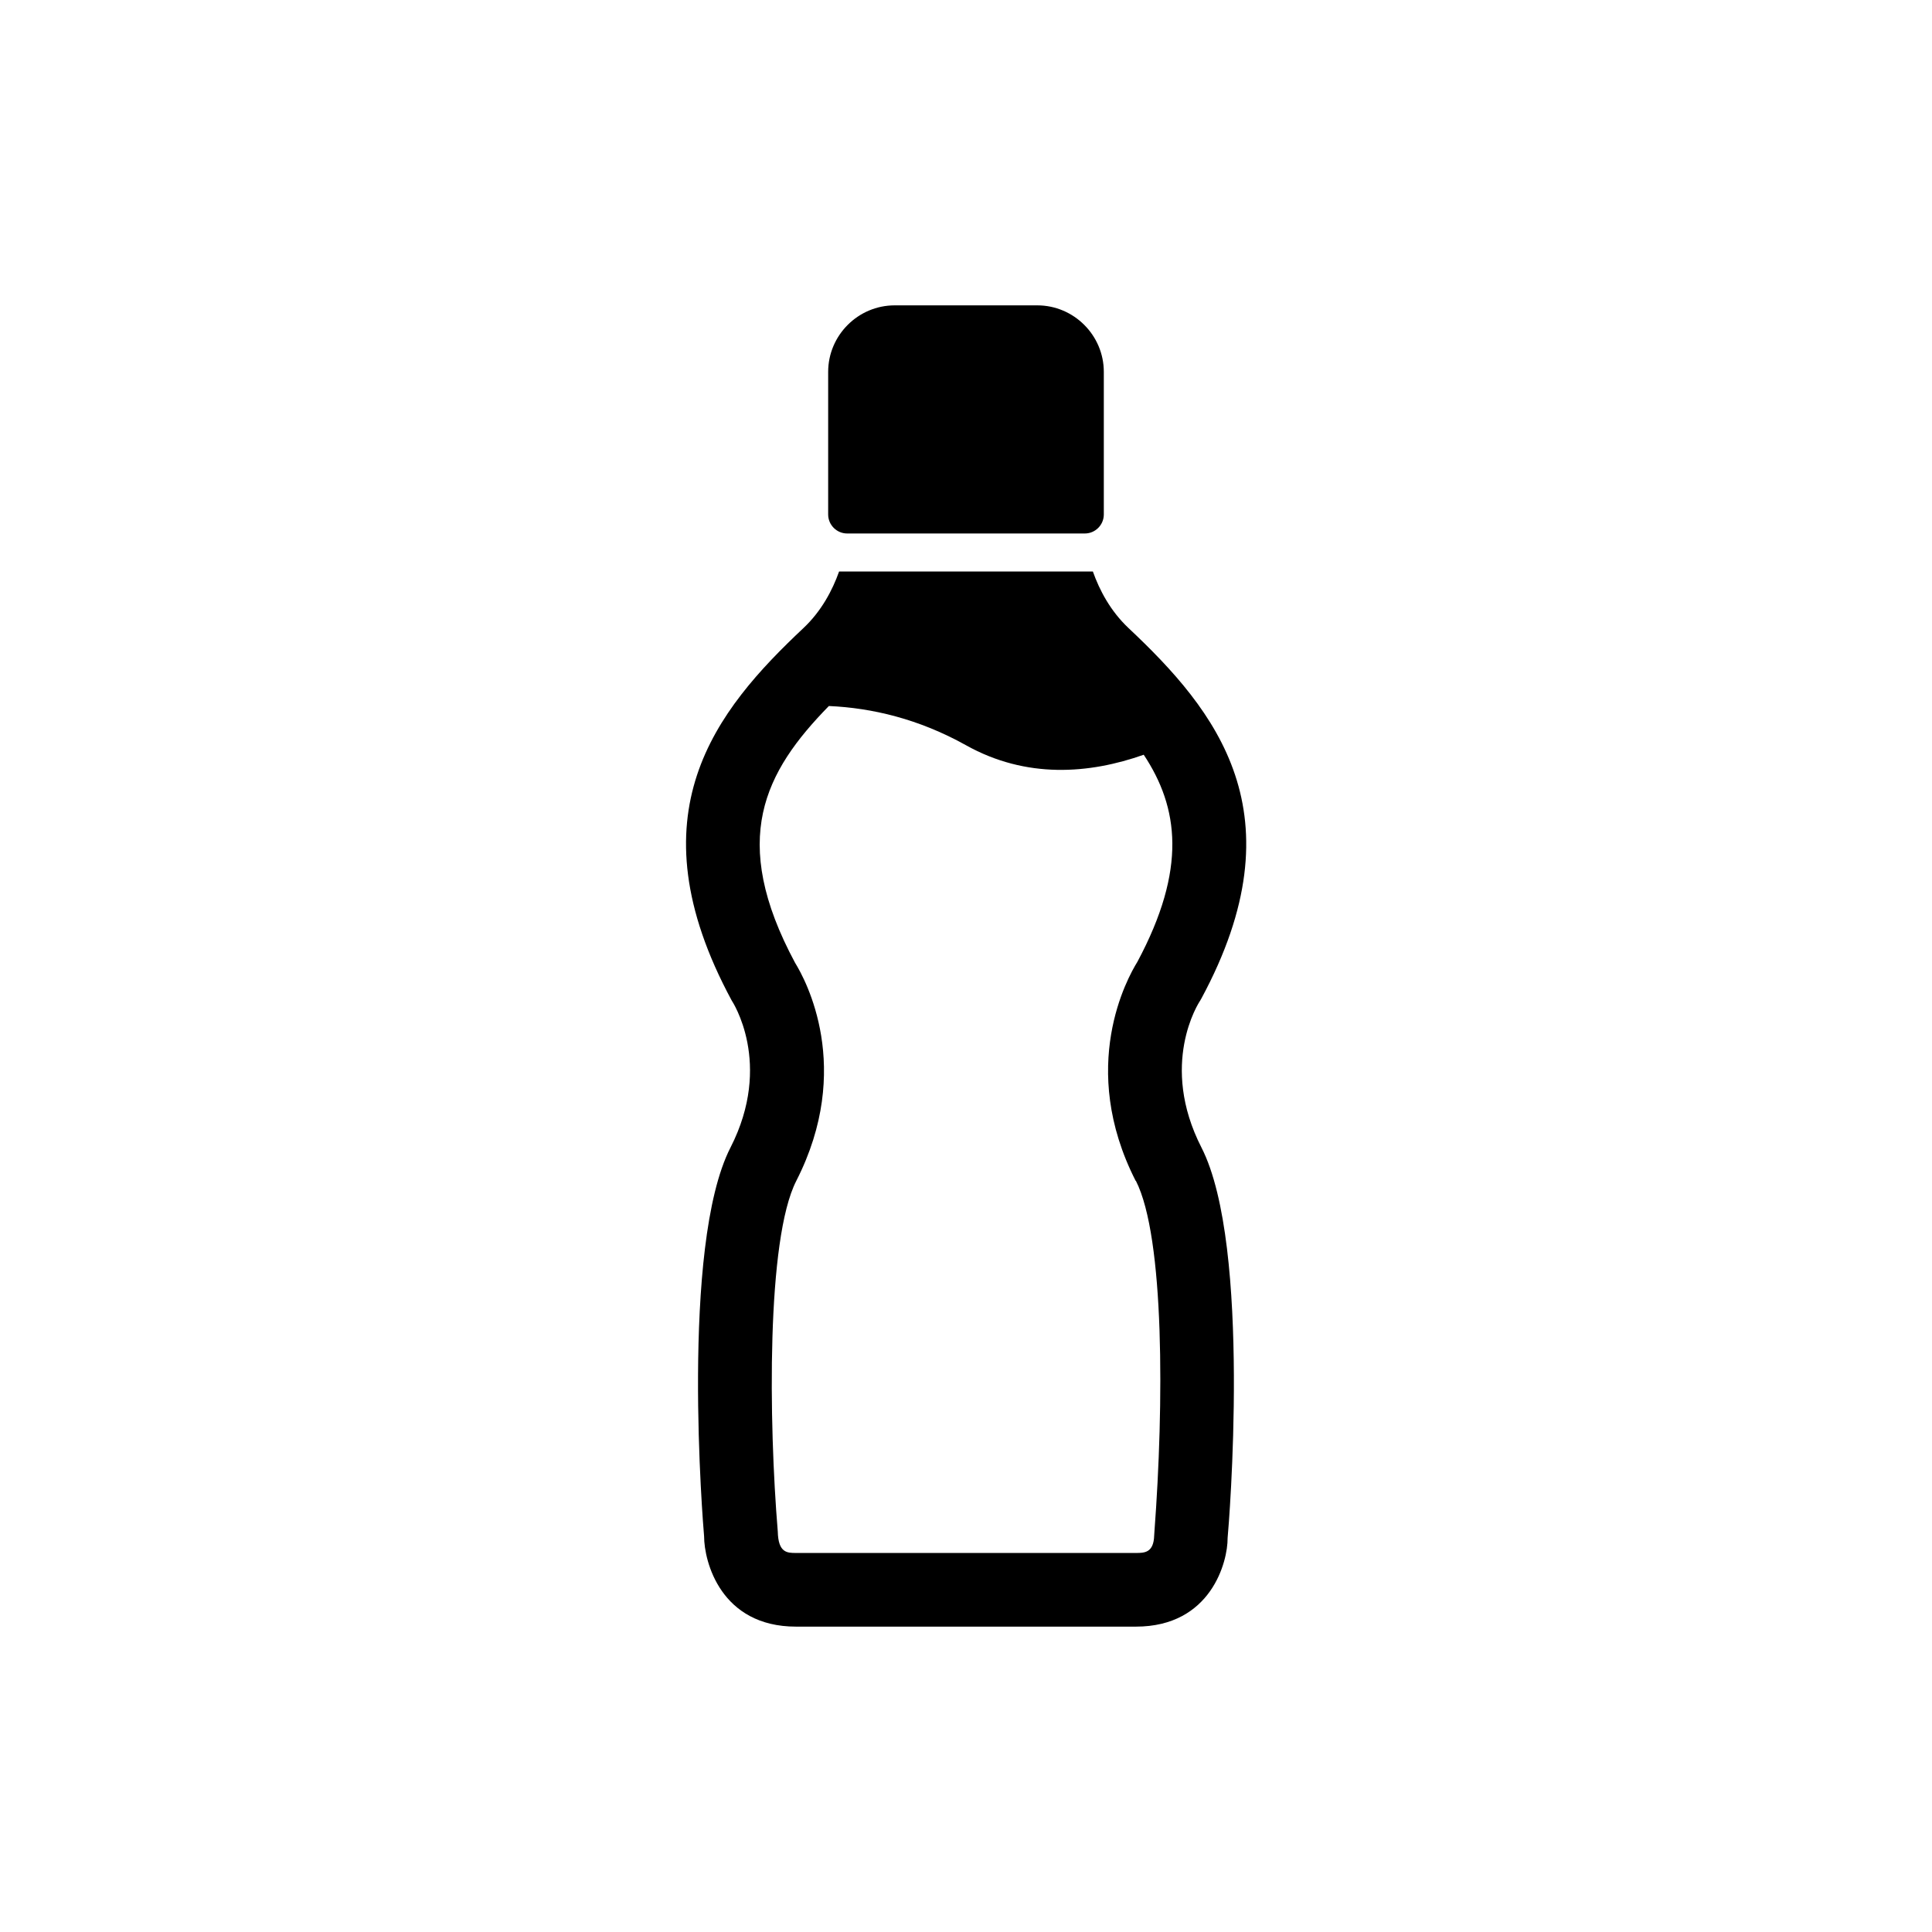 <?xml version="1.0" encoding="UTF-8"?>
<!-- Uploaded to: SVG Repo, www.svgrepo.com, Generator: SVG Repo Mixer Tools -->
<svg fill="#000000" width="800px" height="800px" version="1.1" viewBox="144 144 512 512" xmlns="http://www.w3.org/2000/svg">
 <g>
  <path d="m368.51 285.38h62.977c2.769 0 5.035-2.269 5.035-5.039v-37.785c0-9.699-7.934-17.633-17.633-17.633h-37.785c-9.699 0-17.633 7.934-17.633 17.633v37.785c0 2.769 2.266 5.039 5.039 5.039z"/>
  <path d="m462.09 409.13c0.066-0.188 0.191-0.316 0.25-0.441 26.453-48.992 3.906-76.453-19.332-98.305-4.723-4.473-7.621-9.949-9.383-14.926h-67.258c-1.766 4.977-4.66 10.457-9.383 14.926-23.238 21.852-45.785 49.312-19.082 98.746 0.125 0.188 11.082 16.688-0.316 38.984-13.355 26.133-7.242 100.32-6.992 103.03 0 6.676 4.41 23.93 24.371 23.93h90.055c19.961 0 24.371-17.254 24.309-23.488 0.316-3.148 6.426-77.336-6.926-103.47-11.27-22.043-0.816-38.289-0.312-38.984zm-17.129 47.801h0.062c7.621 14.988 7.434 59.449 4.914 92.953l-0.066 1.008c-0.125 4.66-2.644 4.66-4.848 4.66h-90.055c-2.332 0-4.723 0-4.848-5.668-2.391-28.844-3.023-77.461 4.91-92.953 15.242-29.852 2.457-53.277-0.312-57.75-17.57-32.688-8.125-50.633 8.941-68.078 11.398 0.504 23.805 3.402 36.336 10.391 15.996 8.941 32.684 7.621 47.105 2.519 9.258 13.98 11.523 30.23-1.699 54.918-2.586 4.156-15.809 27.832-0.441 58z"/>
 </g>
</svg>